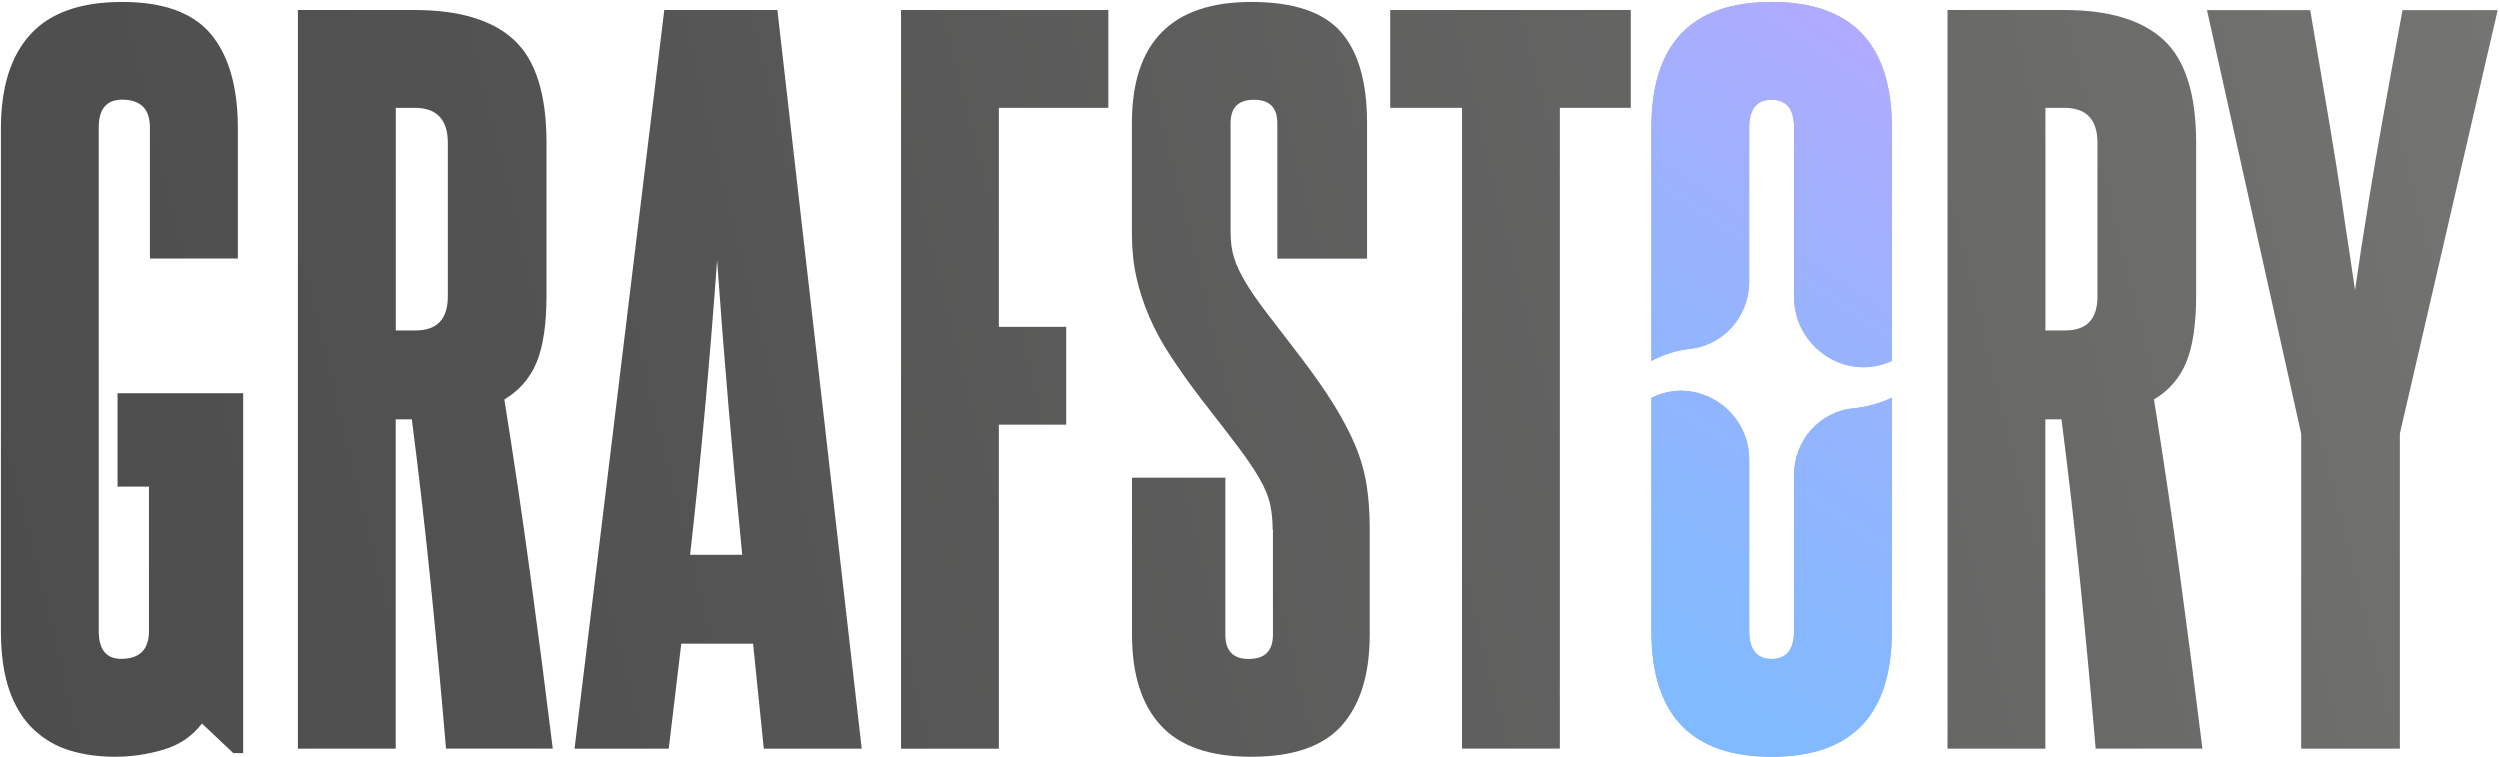 <?xml version="1.0" encoding="UTF-8"?> <svg xmlns="http://www.w3.org/2000/svg" width="1034" height="313" viewBox="0 0 1034 313" fill="none"><g clip-path="url(#clip0_4001_52)"><path d="M96.532 311.508L83.531 299.253C79.564 304.438 74.3 308.052 67.74 310.016C61.181 311.98 54.425 313.001 47.511 313.001C40.834 313.001 34.627 312.137 28.932 310.408C23.236 308.68 18.209 305.773 13.888 301.688C9.567 297.603 6.228 292.222 3.871 285.544C1.554 278.827 0.375 270.657 0.375 261.034V53.165C0.375 36.078 4.461 23.077 12.631 14.16C20.801 5.244 33.41 0.805 50.496 0.805C67.583 0.805 79.838 5.244 87.262 14.16C94.686 23.077 98.379 36.078 98.379 53.126V106.939H62.005V52.733C62.005 45.073 58.156 41.224 50.496 41.224C44.055 41.224 40.834 45.073 40.834 52.733V260.994C40.834 268.654 43.937 272.503 50.104 272.503C57.763 272.503 61.613 268.654 61.613 260.994V201.25H48.611V162.638H100.578V311.508H96.532Z" fill="url(#paint0_linear_4001_52)"></path><path d="M184.48 309.662C182.516 286.408 180.395 263.705 178.156 241.551C175.917 219.397 173.324 196.693 170.339 173.44H163.662V309.662H123.203V4.144H171.478C190.058 4.144 203.766 8.308 212.683 16.596C221.599 24.884 226.038 39.064 226.038 59.096V122.18C226.038 134.042 224.663 143.273 221.953 149.833C219.242 156.392 214.765 161.538 208.598 165.23C212.565 189.977 216.139 214.212 219.36 237.976C222.581 261.741 225.684 285.623 228.63 309.623H184.48V309.662ZM185.226 59.096C185.226 49.434 180.63 44.602 171.478 44.602H163.701V136.674H171.871C180.788 136.674 185.226 131.96 185.226 122.572V59.096Z" fill="url(#paint1_linear_4001_52)"></path><path d="M315.91 309.662L311.471 266.219H281.776L276.591 309.662H237.625L274.745 4.144H321.527L356.408 309.662H315.91ZM306.994 229.453C304.99 209.42 303.144 189.348 301.416 169.315C299.688 149.283 298.077 128.739 296.584 107.685C293.599 149.243 289.907 189.859 285.429 229.453H306.994Z" fill="url(#paint2_linear_4001_52)"></path><path d="M372.669 309.662V4.144H458.417V44.602H413.128V135.181H440.977V175.639H413.128V309.662H372.669Z" fill="url(#paint3_linear_4001_52)"></path><path d="M526.371 219.083C526.371 215.116 525.978 211.541 525.271 208.32C524.525 205.099 523.032 201.564 520.832 197.754C518.593 193.905 515.569 189.466 511.759 184.399C507.909 179.332 502.921 172.851 496.715 164.916C492.001 158.749 487.877 152.896 484.302 147.476C480.688 142.016 477.742 136.595 475.386 131.135C473.029 125.676 471.222 120.176 470.004 114.599C468.747 109.021 468.158 103.05 468.158 96.609V50.926C468.158 17.538 484.616 0.805 517.533 0.805C534.855 0.805 547.15 4.89 554.456 13.06C561.762 21.231 565.415 33.839 565.415 50.926V106.978H528.296V50.926C528.296 44.484 525.075 41.263 518.633 41.263C512.191 41.263 508.97 44.484 508.97 50.926V96.216C508.97 100.183 509.481 103.718 510.463 106.782C511.445 109.885 513.055 113.263 515.294 116.995C517.533 120.687 520.479 124.968 524.21 129.8C527.903 134.631 532.616 140.759 538.312 148.183C543.772 155.371 548.289 161.852 551.863 167.666C555.438 173.479 558.384 179.057 560.584 184.36C562.822 189.702 564.354 195.083 565.219 200.504C566.083 205.963 566.515 212.012 566.515 218.69V262.487C566.515 278.827 562.665 291.318 555.006 299.999C547.346 308.68 534.816 313.001 517.533 313.001C500.446 313.001 487.955 308.68 480.06 299.999C472.125 291.358 468.197 278.827 468.197 262.487V197.558H506.809V262.526C506.809 269.204 510.03 272.543 516.472 272.543C523.15 272.543 526.489 269.204 526.489 262.526V219.083H526.371Z" fill="url(#paint4_linear_4001_52)"></path><path d="M604.695 309.662V44.602H575V4.144H674.495V44.602H645.153V309.623H604.695V309.662Z" fill="url(#paint5_linear_4001_52)"></path><path d="M866.77 309.662C864.806 286.408 862.685 263.705 860.446 241.551C858.207 219.397 855.614 196.693 852.629 173.44H845.951V309.662H805.493V4.144H853.768C872.347 4.144 886.056 8.308 894.973 16.596C903.889 24.884 908.328 39.064 908.328 59.096V122.18C908.328 134.042 906.953 143.273 904.243 149.833C901.532 156.392 897.054 161.538 890.887 165.23C894.855 189.977 898.429 214.212 901.65 237.976C904.871 261.741 907.974 285.623 910.92 309.623H866.77V309.662ZM867.516 59.096C867.516 49.434 862.92 44.602 853.768 44.602H845.991V136.674H854.161C863.077 136.674 867.516 131.96 867.516 122.572V59.096Z" fill="url(#paint6_linear_4001_52)"></path><path d="M951.771 309.662V179.371L912.806 4.183H955.503C958.724 22.998 961.395 38.632 963.477 51.123C965.558 63.613 967.247 74.14 968.504 82.664C969.722 91.188 970.783 98.258 971.647 103.836C972.511 109.414 973.297 114.795 974.043 119.98C974.789 114.795 975.575 109.414 976.439 103.836C977.303 98.258 978.403 91.227 979.778 82.664C981.153 74.14 982.92 63.613 985.159 51.123C987.398 38.632 990.226 22.959 993.683 4.183H1033.04L992.583 179.371V309.662H951.771Z" fill="url(#paint7_linear_4001_52)"></path><path d="M723.477 52.772C723.477 45.073 726.58 41.263 732.747 41.263C738.914 41.263 742.017 45.113 742.017 52.772V122.808C742.017 143.351 763.032 157.728 781.847 149.558C782.043 149.479 782.279 149.361 782.475 149.283V52.772C782.475 18.128 765.86 0.805 732.747 0.805C699.595 0.805 683.019 18.128 683.019 52.772V149.283C688.4 146.494 693.782 144.805 699.124 144.255C713.107 142.723 723.477 130.546 723.477 116.484V52.772ZM732.747 313.001C765.899 313.001 782.475 295.718 782.475 261.073V164.523C777.173 166.919 771.87 168.373 766.567 168.883C752.544 170.219 742.017 182.278 742.017 196.34V261.034C742.017 268.654 738.914 272.543 732.747 272.543C726.58 272.543 723.477 268.654 723.477 261.034V190.134C723.477 169.63 702.188 155.489 683.648 164.248C683.451 164.366 683.215 164.445 683.019 164.563V261.073C683.019 295.718 699.595 313.001 732.747 313.001Z" fill="url(#paint8_linear_4001_52)"></path><path d="M723.477 52.772C723.477 45.073 726.58 41.263 732.747 41.263C738.914 41.263 742.017 45.113 742.017 52.772V122.808C742.017 143.351 763.032 157.728 781.847 149.558C782.043 149.479 782.279 149.361 782.475 149.283V52.772C782.475 18.128 765.86 0.805 732.747 0.805C699.595 0.805 683.019 18.128 683.019 52.772V149.283C688.4 146.494 693.782 144.805 699.124 144.255C713.107 142.723 723.477 130.546 723.477 116.484V52.772ZM732.747 313.001C765.899 313.001 782.475 295.718 782.475 261.073V164.523C777.173 166.919 771.87 168.373 766.567 168.883C752.544 170.219 742.017 182.278 742.017 196.34V261.034C742.017 268.654 738.914 272.543 732.747 272.543C726.58 272.543 723.477 268.654 723.477 261.034V190.134C723.477 169.63 702.188 155.489 683.648 164.248C683.451 164.366 683.215 164.445 683.019 164.563V261.073C683.019 295.718 699.595 313.001 732.747 313.001Z" fill="url(#paint9_linear_4001_52)"></path></g><defs><linearGradient id="paint0_linear_4001_52" x1="-110.897" y1="200.534" x2="1191.73" y2="-117.754" gradientUnits="userSpaceOnUse"><stop stop-color="#4C4B4B"></stop><stop offset="0.272" stop-color="#545353"></stop><stop offset="0.695" stop-color="#696968"></stop><stop offset="1" stop-color="#7D7D7C"></stop></linearGradient><linearGradient id="paint1_linear_4001_52" x1="-104.798" y1="225.497" x2="1197.83" y2="-92.791" gradientUnits="userSpaceOnUse"><stop stop-color="#4C4B4B"></stop><stop offset="0.272" stop-color="#545353"></stop><stop offset="0.695" stop-color="#696968"></stop><stop offset="1" stop-color="#7D7D7C"></stop></linearGradient><linearGradient id="paint2_linear_4001_52" x1="-96.935" y1="257.679" x2="1205.69" y2="-60.609" gradientUnits="userSpaceOnUse"><stop stop-color="#4C4B4B"></stop><stop offset="0.272" stop-color="#545353"></stop><stop offset="0.695" stop-color="#696968"></stop><stop offset="1" stop-color="#7D7D7C"></stop></linearGradient><linearGradient id="paint3_linear_4001_52" x1="-92.574" y1="275.524" x2="1210.05" y2="-42.764" gradientUnits="userSpaceOnUse"><stop stop-color="#4C4B4B"></stop><stop offset="0.272" stop-color="#545353"></stop><stop offset="0.695" stop-color="#696968"></stop><stop offset="1" stop-color="#7D7D7C"></stop></linearGradient><linearGradient id="paint4_linear_4001_52" x1="-85.547" y1="304.287" x2="1217.08" y2="-14.002" gradientUnits="userSpaceOnUse"><stop stop-color="#4C4B4B"></stop><stop offset="0.272" stop-color="#545353"></stop><stop offset="0.695" stop-color="#696968"></stop><stop offset="1" stop-color="#7D7D7C"></stop></linearGradient><linearGradient id="paint5_linear_4001_52" x1="-80.34" y1="325.593" x2="1222.28" y2="7.305" gradientUnits="userSpaceOnUse"><stop stop-color="#4C4B4B"></stop><stop offset="0.272" stop-color="#545353"></stop><stop offset="0.695" stop-color="#696968"></stop><stop offset="1" stop-color="#7D7D7C"></stop></linearGradient><linearGradient id="paint6_linear_4001_52" x1="-66.359" y1="382.812" x2="1236.27" y2="64.524" gradientUnits="userSpaceOnUse"><stop stop-color="#4C4B4B"></stop><stop offset="0.272" stop-color="#545353"></stop><stop offset="0.695" stop-color="#696968"></stop><stop offset="1" stop-color="#7D7D7C"></stop></linearGradient><linearGradient id="paint7_linear_4001_52" x1="-61.036" y1="404.595" x2="1241.59" y2="86.307" gradientUnits="userSpaceOnUse"><stop stop-color="#4C4B4B"></stop><stop offset="0.272" stop-color="#545353"></stop><stop offset="0.695" stop-color="#696968"></stop><stop offset="1" stop-color="#7D7D7C"></stop></linearGradient><linearGradient id="paint8_linear_4001_52" x1="630.93" y1="309.046" x2="831.464" y2="9.424" gradientUnits="userSpaceOnUse"><stop stop-color="#7CBCFF"></stop><stop offset="0.239" stop-color="#84B9FF"></stop><stop offset="0.612" stop-color="#9AB2FE"></stop><stop offset="1" stop-color="#B8A8FE"></stop></linearGradient><linearGradient id="paint9_linear_4001_52" x1="630.93" y1="309.046" x2="831.464" y2="9.424" gradientUnits="userSpaceOnUse"><stop stop-color="#7CBCFF"></stop><stop offset="0.239" stop-color="#84B9FF"></stop><stop offset="0.612" stop-color="#9AB2FE"></stop><stop offset="1" stop-color="#B8A8FE"></stop></linearGradient><clipPath id="clip0_4001_52"><rect width="1032.67" height="312.196" fill="white" transform="translate(0.375 0.805)"></rect></clipPath></defs></svg> 